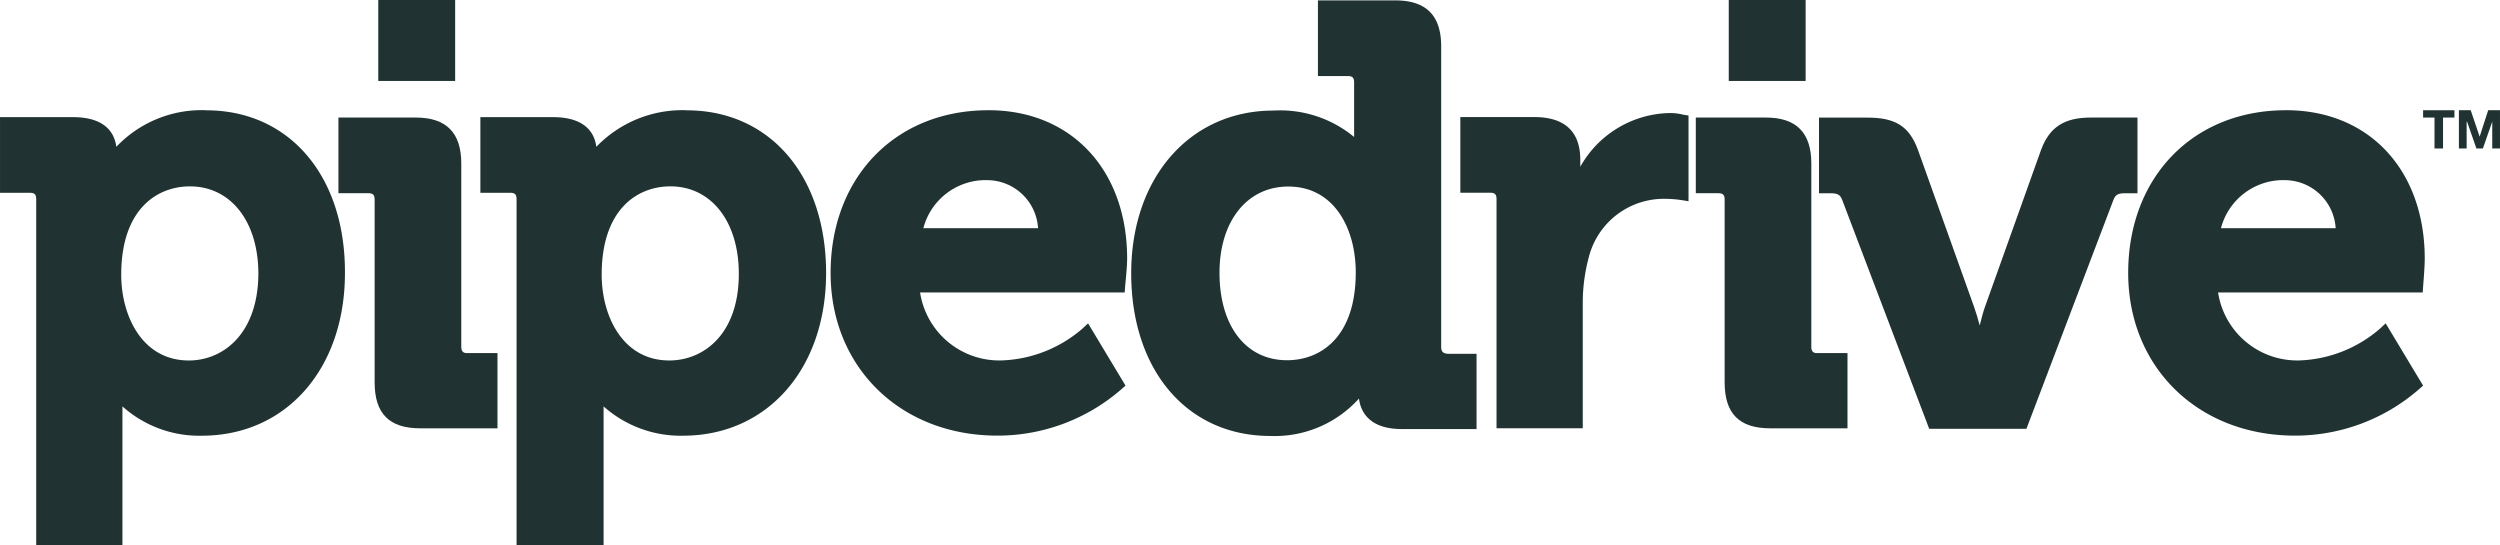 <svg xmlns="http://www.w3.org/2000/svg" width="179.086" height="39.075" viewBox="0 0 179.086 39.075">
  <g id="Group_112840" data-name="Group 112840" transform="translate(-8753.269 4429.51)">
    <path id="Path_48526" data-name="Path 48526" d="M125.671,125.475a8.436,8.436,0,0,0-6.44,2.622c-.117-.932-.728-2.127-3.118-2.127H110.9v5.42h2.127c.35,0,.466.117.466.466v24.8h6.177v-9.965a8.242,8.242,0,0,0,5.682,2.1c6.032,0,10.257-4.779,10.257-11.655.029-6.964-3.992-11.655-9.936-11.655m-1.253,17.92c-3.322,0-4.837-3.176-4.837-6.148,0-4.662,2.535-6.323,4.924-6.323,2.914,0,4.9,2.506,4.9,6.265-.029,4.313-2.535,6.207-4.983,6.207" transform="translate(8642.37 -4547.089)" fill="#203232"/>
    <path id="Path_48527" data-name="Path 48527" d="M238.6,144.482V131.34c0-2.215-1.078-3.293-3.264-3.293H229.8v5.42h2.127c.35,0,.466.117.466.466v13.083c0,2.244,1.049,3.293,3.264,3.293h5.536v-5.391h-2.127c-.321.029-.466-.117-.466-.437" transform="translate(8547.713 -4549.137)" fill="#203232"/>
    <path id="Path_48528" data-name="Path 48528" d="M294.448,125.475a8.566,8.566,0,0,0-6.469,2.622c-.117-.932-.728-2.127-3.118-2.127h-5.187v5.42H281.8c.35,0,.466.117.466.466v24.8H288.5v-9.965a8.3,8.3,0,0,0,5.682,2.1c6.032,0,10.257-4.779,10.257-11.655,0-6.964-4.021-11.655-9.995-11.655M293.2,143.4c-3.322,0-4.837-3.176-4.837-6.148,0-4.662,2.535-6.323,4.924-6.323,2.914,0,4.9,2.506,4.9,6.265,0,4.313-2.506,6.207-4.983,6.207" transform="translate(8508.007 -4547.089)" fill="#203232"/>
    <path id="Path_48529" data-name="Path 48529" d="M414.026,125.475c-6.673,0-11.306,4.808-11.306,11.655,0,6.76,5.012,11.655,11.947,11.655a13.511,13.511,0,0,0,8.916-3.351l.262-.233-2.681-4.458-.408.379a9.321,9.321,0,0,1-5.711,2.273,5.739,5.739,0,0,1-5.915-4.866h14.657l.029-.408c0-.058.146-1.37.146-2.011,0-6.352-3.992-10.636-9.936-10.636m-4.662,8.45a4.613,4.613,0,0,1,4.662-3.438,3.662,3.662,0,0,1,3.555,3.438Z" transform="translate(8410.049 -4547.089)" fill="#203232"/>
    <path id="Path_48530" data-name="Path 48530" d="M530.534,111.715V90.182c0-2.215-1.078-3.293-3.293-3.293h-5.536v5.42h2.127c.35,0,.466.117.466.466v3.9a8.311,8.311,0,0,0-5.769-1.894c-6,0-10.2,4.808-10.2,11.655,0,6.964,4.021,11.655,9.965,11.655a8.118,8.118,0,0,0,6.352-2.681c.117.962.758,2.185,3.06,2.185h5.362v-5.391H531c-.35-.029-.466-.175-.466-.5m-11.043.962c-2.943,0-4.837-2.448-4.837-6.265,0-3.7,1.981-6.177,4.924-6.177,3.351,0,4.837,3.089,4.837,6.148,0,4.662-2.535,6.294-4.924,6.294" transform="translate(8325.973 -4516.371)" fill="#203232"/>
    <path id="Path_48531" data-name="Path 48531" d="M638.893,126.475a7.5,7.5,0,0,0-6.352,3.846v-.5c0-2.011-1.107-3.06-3.293-3.06h-5.3v5.42h2.127c.35,0,.466.117.466.466v16.405h6.177v-8.916a12.575,12.575,0,0,1,.437-3.351,5.54,5.54,0,0,1,5.391-4.167,8.254,8.254,0,0,1,1.224.087l.524.087V126.65l-.379-.058a3.617,3.617,0,0,0-1.02-.117" transform="translate(8233.931 -4547.885)" fill="#203232"/>
    <path id="Path_48532" data-name="Path 48532" d="M714.965,144.482V131.34c0-2.215-1.078-3.293-3.264-3.293H706.69v5.42h1.6c.35,0,.466.117.466.466v13.083c0,2.244,1.049,3.293,3.264,3.293h5.536v-5.391h-2.127c-.321.029-.466-.117-.466-.437" transform="translate(8168.057 -4549.137)" fill="#203232"/>
    <path id="Path_48533" data-name="Path 48533" d="M772.778,128.047h-3.293c-1.923,0-2.972.67-3.584,2.3L761.88,141.6c-.146.408-.262.874-.379,1.34-.117-.437-.262-.932-.408-1.34l-4.021-11.247c-.612-1.661-1.6-2.3-3.584-2.3h-3.5v5.42h.9c.5,0,.641.175.758.466l6.236,16.405h6.964l6.236-16.405c.117-.291.262-.466.758-.466h.962v-5.42Z" transform="translate(8133.584 -4549.137)" fill="#203232"/>
    <path id="Path_48534" data-name="Path 48534" d="M869.909,125.475c-6.673,0-11.306,4.808-11.306,11.655,0,6.76,5.012,11.655,11.947,11.655a13.51,13.51,0,0,0,8.916-3.351l.262-.233-2.681-4.458-.408.379a9.3,9.3,0,0,1-5.682,2.273,5.739,5.739,0,0,1-5.915-4.866H879.7l.029-.408c0-.058.117-1.37.117-2.011,0-6.352-3.992-10.636-9.936-10.636m-4.662,8.45a4.613,4.613,0,0,1,4.662-3.438,3.662,3.662,0,0,1,3.555,3.438Z" transform="translate(8047.118 -4547.089)" fill="#203232"/>
    <rect id="Rectangle_75245" data-name="Rectangle 75245" width="5.507" height="5.799" transform="translate(8780.367 -4429.51)" fill="#203232"/>
    <rect id="Rectangle_75247" data-name="Rectangle 75247" width="5.507" height="5.799" transform="translate(8877.107 -4429.51)" fill="#203232"/>
    <path id="Path_48535" data-name="Path 48535" d="M962.213,126h.816v2.215h.612V126h.816v-.524h-2.244Z" transform="translate(7964.634 -4547.089)" fill="#203232"/>
    <path id="Path_48536" data-name="Path 48536" d="M976.887,125.475l-.612,1.894-.641-1.894h-.845v2.739h.554v-1.923h.029l.67,1.923h.466l.67-1.923v1.923h.554v-2.739Z" transform="translate(7954.622 -4547.089)" fill="#203232"/>
  </g>
</svg>

